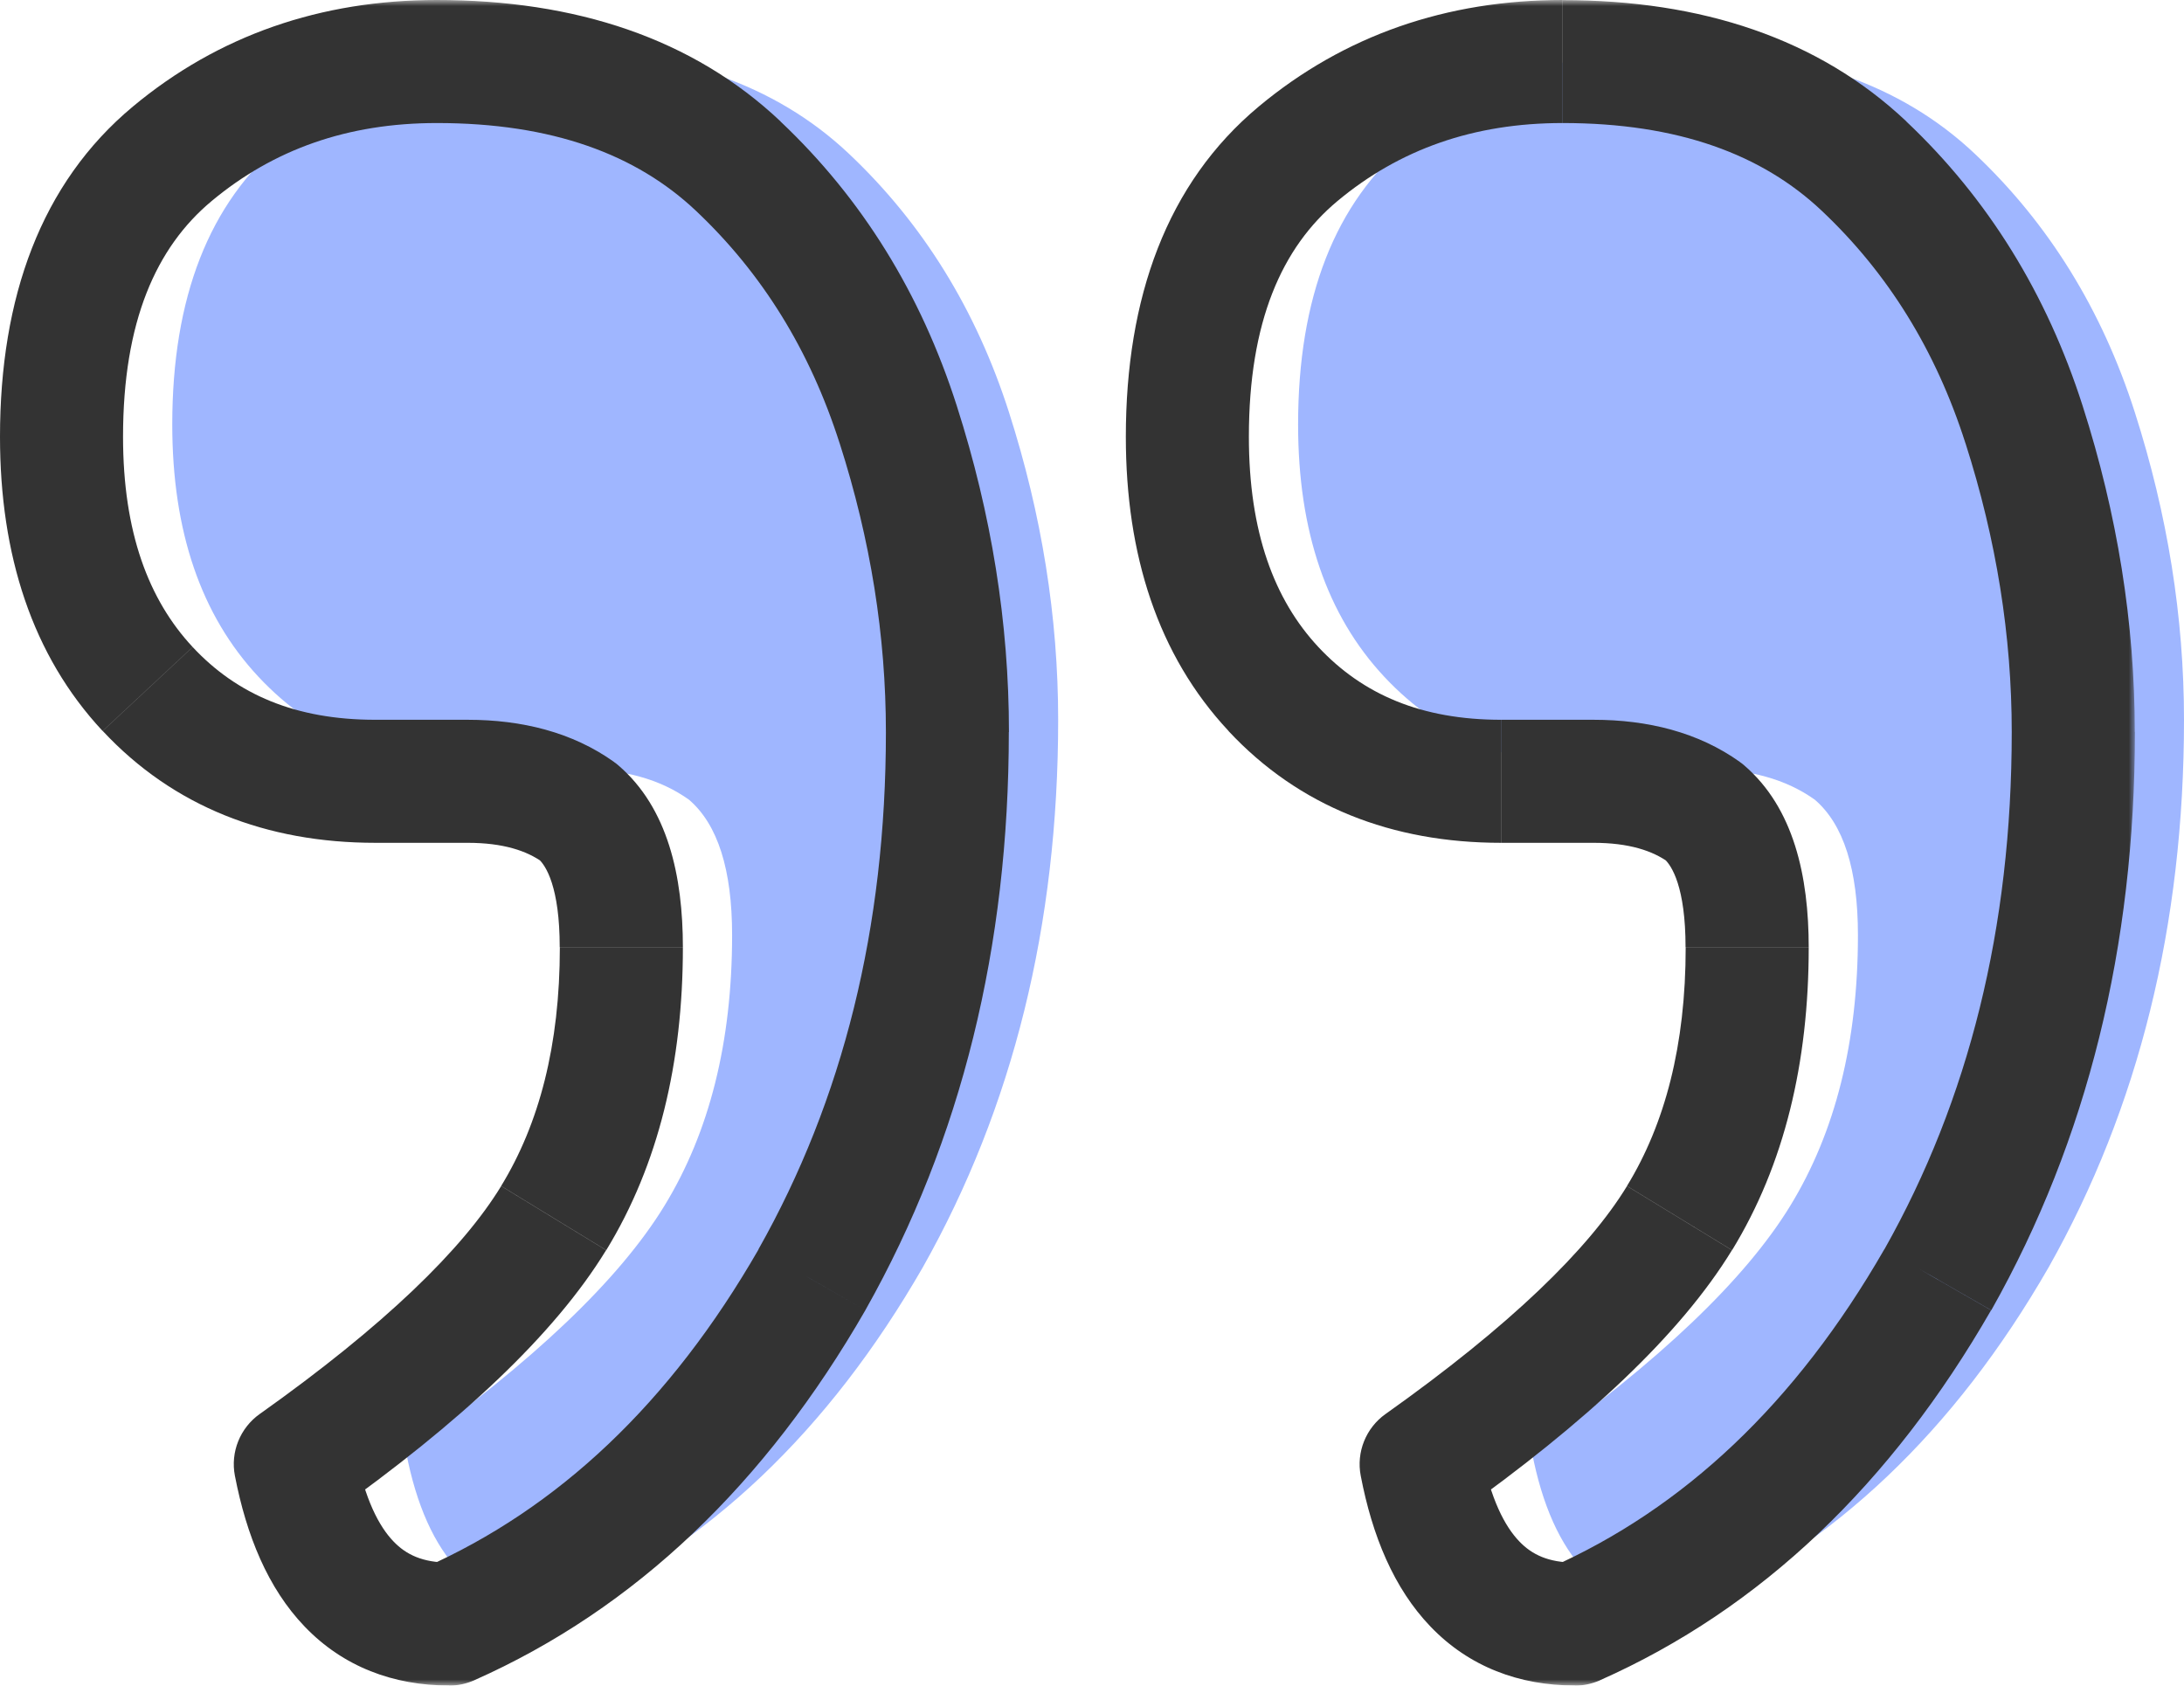 <?xml version="1.0" encoding="UTF-8"?> <svg xmlns="http://www.w3.org/2000/svg" xmlns:xlink="http://www.w3.org/1999/xlink" id="Layer_2" data-name="Layer 2" viewBox="0 0 177.5 137"><defs><style> .cls-1 { fill: #fff; } .cls-2 { mask: url(#mask); } .cls-3 { fill: #333; } .cls-4 { fill: #9fb6ff; } </style><mask id="mask" x="-.5" y="0" width="174" height="137" maskUnits="userSpaceOnUse"><g id="path-2-outside-1_345_125" data-name="path-2-outside-1 345 125"><rect class="cls-1" x="-.5" width="174" height="137"></rect><path d="M127,5c10.33,0,18.5,2.83,24.5,8.5s10.33,12.67,13,21,4,16.67,4,25c0,16.67-3.67,31.5-11,44.5-7.67,13.33-17.5,22.67-29.5,28-6.67,0-10.83-4.33-12.5-13,10.33-7.33,17.33-14,21-20s5.5-13.33,5.5-22c0-5.33-1.17-9-3.5-11-2.33-1.67-5.33-2.5-9-2.5h-7.5c-7.67,0-13.83-2.5-18.5-7.5s-7-11.83-7-20.5c0-10.33,3-18,9-23s13.17-7.5,21.5-7.5ZM35.5,5c10.33,0,18.5,2.83,24.5,8.5s10.33,12.67,13,21,4,16.67,4,25c0,16.67-3.67,31.5-11,44.5-7.67,13.33-17.5,22.67-29.5,28-6.67,0-10.83-4.33-12.5-13,10.33-7.33,17.33-14,21-20s5.5-13.33,5.5-22c0-5.33-1.17-9-3.5-11-2.33-1.67-5.33-2.5-9-2.5h-7.5c-7.67,0-13.83-2.5-18.5-7.5s-7-11.83-7-20.5c0-10.33,3-18,9-23s13.17-7.5,21.5-7.5Z"></path></g></mask></defs><g id="Layer_1-2" data-name="Layer 1"><path class="cls-4" d="M136,4c10.33,0,18.5,2.83,24.5,8.5s10.33,12.67,13,21,4,16.67,4,25c0,16.67-3.67,31.5-11,44.5-7.67,13.33-17.5,22.67-29.5,28-6.67,0-10.83-4.33-12.5-13,10.33-7.33,17.33-14,21-20s5.5-13.33,5.5-22c0-5.33-1.17-9-3.5-11-2.33-1.67-5.33-2.5-9-2.5h-7.5c-7.67,0-13.83-2.5-18.5-7.5s-7-11.83-7-20.5c0-10.33,3-18,9-23s13.17-7.5,21.5-7.5ZM44.5,4c10.33,0,18.5,2.83,24.5,8.5s10.33,12.67,13,21,4,16.67,4,25c0,16.67-3.67,31.5-11,44.5-7.67,13.33-17.5,22.67-29.5,28-6.67,0-10.83-4.33-12.5-13,10.33-7.33,17.33-14,21-20s5.5-13.33,5.5-22c0-5.33-1.17-9-3.5-11-2.33-1.67-5.33-2.5-9-2.5h-7.5c-7.67,0-13.83-2.5-18.5-7.5-4.67-5-7-11.83-7-20.5,0-10.33,3-18,9-23s13.17-7.5,21.5-7.5Z"></path><g class="cls-2"><path class="cls-3" d="M151.5,13.5l-3.43,3.64h0l3.43-3.64ZM164.5,34.5l-4.76,1.52,4.76-1.52ZM157.5,104l4.34,2.49s.01-.02.02-.04l-4.35-2.46ZM128,132v5c.7,0,1.39-.15,2.03-.43l-2.03-4.57ZM115.5,119l-2.89-4.08c-1.6,1.14-2.39,3.1-2.02,5.02l4.91-.94ZM138.5,66l3.25-3.8c-.11-.1-.23-.19-.35-.27l-2.91,4.07ZM105.5,12.5l-3.2-3.84h0l3.2,3.84ZM60,13.5l-3.43,3.64,3.43-3.64ZM73,34.5l-4.76,1.52,4.76-1.52ZM66,104l4.33,2.49s.01-.02.02-.04l-4.36-2.46ZM36.5,132v5c.7,0,1.39-.15,2.03-.43l-2.03-4.57ZM24,119l-2.89-4.08c-1.6,1.14-2.39,3.1-2.02,5.02l4.91-.94ZM45,99l4.27,2.61h0l-4.27-2.61ZM47,66l3.25-3.8c-.11-.1-.23-.19-.35-.27l-2.91,4.07ZM127,10c9.39,0,16.21,2.55,21.07,7.14l6.87-7.27c-7.15-6.75-16.66-9.86-27.93-9.86v10ZM148.07,17.14c5.35,5.05,9.25,11.31,11.67,18.89l9.52-3.05c-2.91-9.09-7.68-16.83-14.33-23.11l-6.87,7.27ZM159.74,36.02c2.52,7.86,3.76,15.68,3.76,23.48h10c0-8.88-1.42-17.72-4.24-26.52l-9.52,3.05ZM163.5,59.5c0,15.91-3.49,29.88-10.35,42.04l8.71,4.91c7.8-13.84,11.65-29.53,11.65-46.96h-10ZM153.16,101.51c-7.23,12.58-16.32,21.09-27.2,25.92l4.06,9.14c13.13-5.83,23.7-15.99,31.8-30.08l-8.67-4.98ZM128,127c-2.14,0-3.49-.64-4.52-1.72-1.17-1.21-2.34-3.43-3.07-7.23l-9.82,1.89c.93,4.86,2.68,9.15,5.68,12.27,3.13,3.26,7.2,4.78,11.73,4.78v-10ZM118.39,123.08c10.51-7.46,18.17-14.6,22.37-21.47l-8.53-5.21c-3.13,5.13-9.47,11.32-19.63,18.53l5.79,8.16ZM140.77,101.61c4.25-6.95,6.23-15.23,6.23-24.61h-10c0,7.96-1.68,14.34-4.77,19.39l8.53,5.21ZM147,77c0-5.77-1.21-11.34-5.25-14.8l-6.51,7.59c.63.54,1.75,2.31,1.75,7.2h10ZM141.41,61.93c-3.39-2.42-7.49-3.43-11.91-3.43v10c2.92,0,4.82.66,6.09,1.57l5.81-8.14ZM129.5,58.5h-7.5v10h7.5v-10ZM122,58.5c-6.47,0-11.24-2.05-14.85-5.91l-7.31,6.82c5.73,6.14,13.29,9.09,22.15,9.09v-10ZM107.15,52.59c-3.59-3.85-5.65-9.34-5.65-17.09h-10c0,9.58,2.6,17.76,8.35,23.91l7.31-6.82ZM101.5,35.5c0-9.36,2.68-15.39,7.2-19.16l-6.4-7.68c-7.48,6.24-10.8,15.54-10.8,26.84h10ZM108.7,16.34c5.04-4.2,11.05-6.34,18.3-6.34V0c-9.42,0-17.74,2.86-24.7,8.66l6.4,7.68ZM35.5,10c9.39,0,16.21,2.55,21.07,7.14l6.87-7.27C56.29,3.11,46.77,0,35.5,0v10ZM56.57,17.14c5.35,5.05,9.25,11.31,11.67,18.89l9.52-3.05c-2.91-9.09-7.68-16.83-14.33-23.11l-6.87,7.27ZM68.24,36.02c2.52,7.86,3.76,15.68,3.76,23.48h10c0-8.88-1.42-17.72-4.24-26.52l-9.52,3.05ZM72,59.5c0,15.91-3.49,29.88-10.36,42.04l8.71,4.91c7.8-13.84,11.64-29.53,11.64-46.96h-10ZM61.67,101.51c-7.23,12.58-16.32,21.09-27.2,25.92l4.06,9.14c13.13-5.83,23.7-15.99,31.8-30.08l-8.67-4.98ZM36.5,127c-2.14,0-3.49-.64-4.52-1.72-1.17-1.21-2.34-3.43-3.07-7.23l-9.82,1.89c.94,4.86,2.68,9.15,5.68,12.27,3.13,3.26,7.2,4.78,11.73,4.78v-10ZM26.89,123.08c10.51-7.46,18.17-14.6,22.37-21.47l-8.53-5.21c-3.13,5.13-9.47,11.32-19.63,18.53l5.79,8.16ZM49.27,101.61c4.25-6.95,6.23-15.23,6.23-24.61h-10c0,7.96-1.68,14.34-4.77,19.39l8.53,5.21ZM55.5,77c0-5.77-1.21-11.34-5.25-14.8l-6.51,7.59c.63.54,1.75,2.31,1.75,7.2h10ZM49.91,61.93c-3.39-2.42-7.49-3.43-11.91-3.43v10c2.92,0,4.82.66,6.09,1.57l5.81-8.14ZM38,58.5h-7.5v10h7.5v-10ZM30.5,58.5c-6.47,0-11.24-2.05-14.84-5.91l-7.31,6.82c5.73,6.14,13.29,9.09,22.16,9.09v-10ZM15.66,52.59c-3.59-3.85-5.66-9.34-5.66-17.09H0c0,9.58,2.6,17.76,8.34,23.91l7.31-6.82ZM10,35.5c0-9.36,2.68-15.39,7.2-19.16l-6.4-7.68C3.32,14.89,0,24.19,0,35.5h10ZM17.2,16.34c5.04-4.2,11.05-6.34,18.3-6.34V0c-9.42,0-17.74,2.86-24.7,8.66l6.4,7.68Z"></path></g></g></svg> 